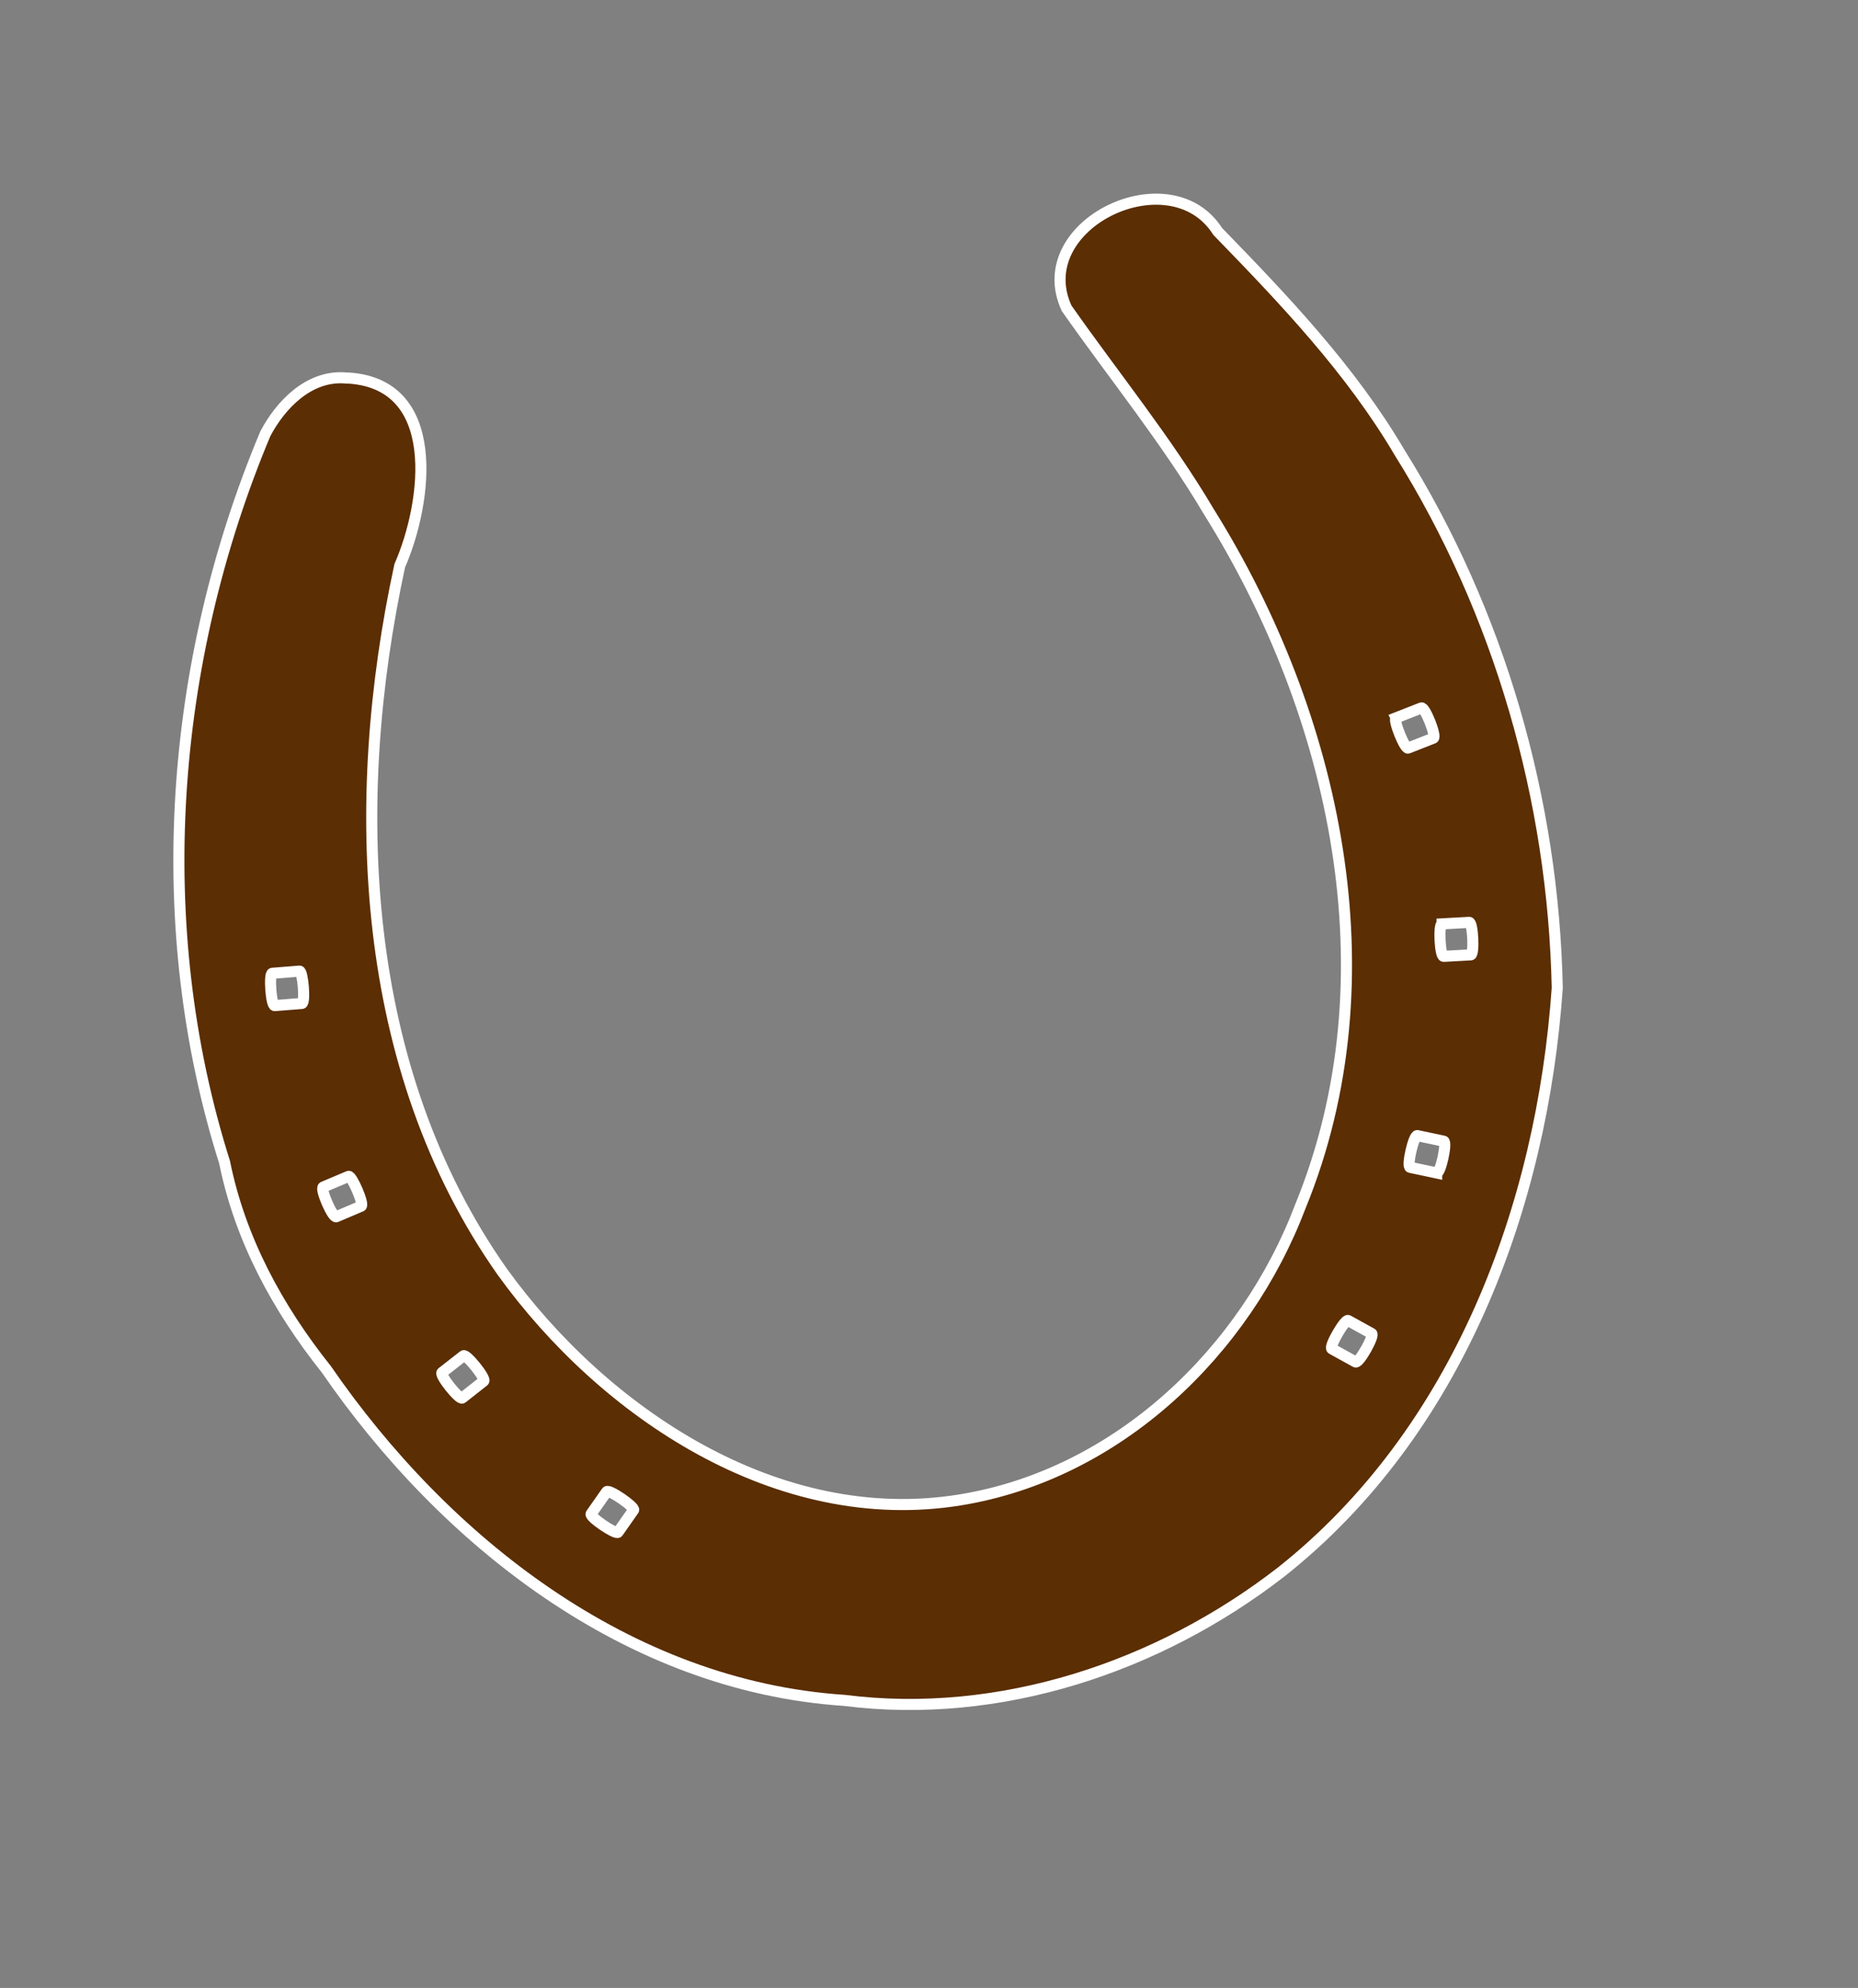 <?xml version="1.0"?><svg width="503" height="538" xmlns="http://www.w3.org/2000/svg">
 <rect width="100%" height="100%" fill="#808080" stroke="none"/>
 <title>pink brown horseshoe</title>
 <g>
  <path transform="rotate(167.005 238.5 267.5)" id="path3204" fill="#5b2e03" stroke="#ffffff" stroke-width="3" d="m342.791,461.146c-25.96,-6.85 -14.148,-37.99 -3.068,-52.884c27.885,-59.206 41.293,-130.116 15.907,-192.448c-18.234,-43.313 -56.894,-84.68 -106.823,-88.001c-43.211,-2.871 -84.358,21.764 -107.708,56.731c-38.572,54.578 -39.221,127.394 -18.118,188.658c6.795,21.392 16.778,41.658 25.165,62.38c5.046,24.44 -36.552,33.662 -44.539,11.039c-13.343,-22.043 -26.695,-44.56 -34.509,-69.334c-16.656,-48.235 -19.426,-101.077 -9.018,-150.832c17.266,-56.581 53.12,-111.055 108.477,-137.248c38.092,-17.561 83.121,-21.875 122.936,-7.213c56.28,16.97 95.799,66.441 116.502,118.861c9.139,19.071 14.818,39.593 14.228,60.768c5.353,66.961 -15.822,135.114 -55.085,189.636c-5.82,6.734 -15.015,12.713 -24.347,9.886l0,0zm55.349,-152.6c0.949,0.14 2.307,-8.521 1.324,-8.668l-7.279,-1.081c-1.017,-0.151 -2.245,8.537 -1.354,8.668l7.31,1.081l0,0zm-311.997,-1.049c1.011,-0.149 -0.375,-8.841 -1.314,-8.702l-7.26,1.078c-1.032,0.153 0.3,8.849 1.303,8.701l7.271,-1.076zm304.245,-57.142l7.309,-1.272c1.025,-0.178 -0.575,-8.813 -1.621,-8.628l-7.192,1.27c-0.994,0.175 0.59,8.79 1.504,8.63l0,0zm-303.817,0.016c0.977,0.17 2.548,-8.484 1.54,-8.659l-7.24,-1.255c-0.965,-0.168 -2.556,8.487 -1.548,8.662l7.248,1.253l0,0zm291.084,-57.43c0.919,-0.427 -2.899,-8.363 -3.781,-7.947l-6.673,3.142c-0.904,0.425 2.918,8.313 3.782,7.91l6.671,-3.105zm-274.504,-7.929c-0.981,-0.458 -4.713,7.523 -3.801,7.946l6.623,3.085c0.899,0.419 4.777,-7.491 3.823,-7.936l-6.645,-3.096zm243.767,-38.409c0.744,-0.667 -5.278,-7.104 -5.952,-6.499l-5.461,4.914c-0.685,0.616 5.246,7.129 5.981,6.467l5.432,-4.883zm-211.424,4.898c0.691,0.62 6.769,-5.801 5.99,-6.501l-5.431,-4.873c-0.794,-0.712 -6.735,5.834 -5.991,6.501l5.433,4.873l0,0z"/>
  <title>Layer 1</title>
 </g>
</svg>